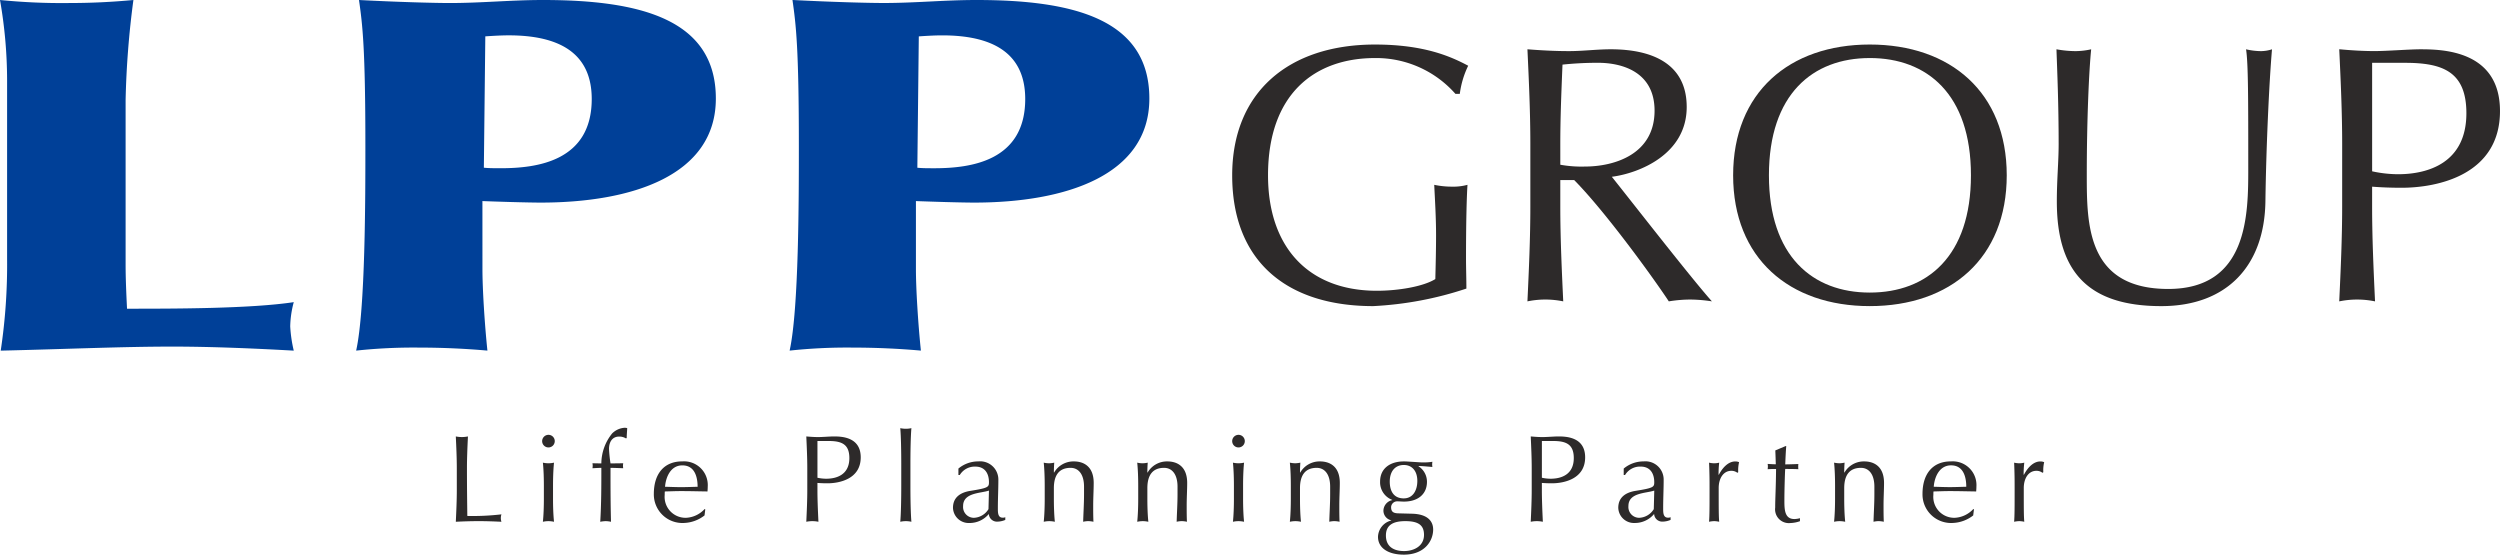 <svg xmlns="http://www.w3.org/2000/svg" xmlns:xlink="http://www.w3.org/1999/xlink" width="393.526" height="87.31" viewBox="0 0 393.526 87.31"><defs><clipPath id="a"><rect width="393.526" height="87.31" fill="#2d2a2a"/></clipPath></defs><g clip-path="url(#a)"><path d="M71.355,73.214c0-1.674-.078-3.369-.156-5.042a4.75,4.75,0,0,0,1.908,0c-.078,1.673-.155,3.368-.155,5.042,0,3.27.038,5.567.058,7.475a39.051,39.051,0,0,0,5.373-.253,1.793,1.793,0,0,0,0,1.168c-1.188-.057-2.394-.1-3.583-.1-1.207,0-2.394.04-3.6.1.079-1.676.156-3.368.156-5.042Z" transform="translate(0.551 0.528)" fill="#2d2a2a"/><path d="M85.676,67.92a.993.993,0,1,1-.993.993,1,1,0,0,1,.993-.993m-.721,8.021c0-1.168-.038-2.531-.155-3.64a4.016,4.016,0,0,0,1.752,0c-.117,1.109-.156,2.472-.156,3.64v2.025c0,1.168.039,2.53.156,3.641a3.975,3.975,0,0,0-1.752,0c.117-1.111.155-2.473.155-3.641Z" transform="translate(0.656 0.526)" fill="#2d2a2a"/><path d="M97.82,68.494a2.01,2.01,0,0,0-1.071-.291c-1.148,0-1.6.933-1.6,1.947a21.019,21.019,0,0,0,.235,2.277c.661,0,1.343-.019,2-.019a2.941,2.941,0,0,0-.038.39,2.456,2.456,0,0,0,.038.389c-.661-.02-1.343-.058-2-.058,0,2.822,0,5.625.078,8.488a4.084,4.084,0,0,0-.837-.1,4.431,4.431,0,0,0-.857.1c.174-2.863.174-5.646.174-8.488-.467,0-.934.038-1.4.058a2.454,2.454,0,0,0,.039-.389,2.953,2.953,0,0,0-.039-.39c.467,0,.954.019,1.4.019a7.573,7.573,0,0,1,1.694-4.711,3.046,3.046,0,0,1,1.986-.9,1.4,1.4,0,0,1,.389.058c-.019.526-.078,1.051-.078,1.557Z" transform="translate(0.717 0.518)" fill="#2d2a2a"/><path d="M106.583,72.074a3.732,3.732,0,0,1,4.03,3.97c0,.253-.018.507-.038.759-1.4-.019-2.784-.058-4.166-.058-.857,0-1.693.039-2.551.058a5.387,5.387,0,0,0-.019.545,3.293,3.293,0,0,0,3.368,3.6,4.239,4.239,0,0,0,2.92-1.383l.1.058-.117.953a5.574,5.574,0,0,1-3.251,1.187,4.5,4.5,0,0,1-4.73-4.574c0-3.153,1.6-5.119,4.457-5.119M103.9,76.065c.8.019,1.712.058,2.53.058.857,0,1.773-.039,2.59-.058,0-1.384-.37-3.369-2.4-3.369-1.907,0-2.627,1.966-2.725,3.369" transform="translate(0.791 0.558)" fill="#2d2a2a"/><path d="M126.1,73.214c0-1.674-.078-3.369-.155-5.042.623.056,1.266.1,1.889.1s1.868-.1,2.414-.1c1.167,0,4.264.038,4.264,3.289,0,3.425-3.369,4.088-5.238,4.088-.583,0-1.069-.02-1.576-.058v1.071c0,1.674.078,3.366.156,5.042a4.7,4.7,0,0,0-1.908,0c.078-1.676.155-3.368.155-5.042Zm1.6,1.459a6.511,6.511,0,0,0,1.383.155c1.6,0,3.64-.6,3.64-3.25,0-2.221-1.265-2.688-3.271-2.688H127.7Z" transform="translate(0.975 0.528)" fill="#2d2a2a"/><path d="M140.779,72.484c0-1.791-.038-4.3-.155-5.607a4.012,4.012,0,0,0,1.751,0c-.116,1.3-.155,3.816-.155,5.607v3.522c0,1.79.039,4.3.155,5.608a3.972,3.972,0,0,0-1.751,0c.117-1.305.155-3.818.155-5.608Z" transform="translate(1.089 0.518)" fill="#2d2a2a"/><path d="M149.711,73.2a4.852,4.852,0,0,1,3.133-1.129A2.869,2.869,0,0,1,156,74.955c0,1.459-.078,2.9-.078,4.536,0,.642,0,1.44.76,1.44a.8.8,0,0,0,.408-.079v.429a3.29,3.29,0,0,1-1.246.272,1.274,1.274,0,0,1-1.344-1.207,3.931,3.931,0,0,1-3.055,1.422,2.472,2.472,0,0,1-2.589-2.393c0-1.558,1.051-2.4,2.745-2.668,2.822-.448,2.919-.606,2.919-1.363,0-1.3-.585-2.453-2.141-2.453a2.742,2.742,0,0,0-2.453,1.323h-.214Zm4.808,3.466c-1.343.446-4.069.311-4.069,2.433a1.7,1.7,0,0,0,1.694,1.85,2.816,2.816,0,0,0,2.3-1.364Z" transform="translate(1.153 0.558)" fill="#2d2a2a"/><path d="M167.255,73.086c-1.811,0-2.627,1.167-2.627,3.193v1.655c0,1.168.038,2.53.155,3.641a3.972,3.972,0,0,0-1.751,0c.117-1.111.155-2.473.155-3.641V75.908c0-1.168-.038-2.531-.155-3.641a3.539,3.539,0,0,0,1.655,0c-.039.526-.058,1.032-.058,1.557h.038a3.515,3.515,0,0,1,3.115-1.75c1.44,0,3.115.7,3.115,3.387,0,1.109-.079,2.278-.079,3.6,0,.858,0,1.675.039,2.512a4.067,4.067,0,0,0-.817-.1,3.727,3.727,0,0,0-.8.1c.039-1.421.136-2.842.136-4.343V76.044c0-1.908-.837-2.959-2.122-2.959" transform="translate(1.262 0.558)" fill="#2d2a2a"/><path d="M181.858,73.086c-1.81,0-2.627,1.167-2.627,3.193v1.655c0,1.168.038,2.53.155,3.641a3.972,3.972,0,0,0-1.751,0c.117-1.111.155-2.473.155-3.641V75.908c0-1.168-.038-2.531-.155-3.641a3.534,3.534,0,0,0,1.654,0c-.039.526-.057,1.032-.057,1.557h.038a3.513,3.513,0,0,1,3.114-1.75c1.442,0,3.115.7,3.115,3.387,0,1.109-.078,2.278-.078,3.6,0,.858,0,1.675.039,2.512a4.066,4.066,0,0,0-.817-.1,3.718,3.718,0,0,0-.8.1c.039-1.421.136-2.842.136-4.343V76.044c0-1.908-.837-2.959-2.122-2.959" transform="translate(1.376 0.558)" fill="#2d2a2a"/><path d="M193.463,67.92a.993.993,0,1,1-.994.993,1,1,0,0,1,.994-.993m-.721,8.021c0-1.168-.039-2.531-.155-3.64a4.012,4.012,0,0,0,1.752,0c-.117,1.109-.155,2.472-.155,3.64v2.025c0,1.168.038,2.53.155,3.641a3.971,3.971,0,0,0-1.752,0c.116-1.111.155-2.473.155-3.641Z" transform="translate(1.49 0.526)" fill="#2d2a2a"/><path d="M205.7,73.086c-1.811,0-2.628,1.167-2.628,3.193v1.655c0,1.168.039,2.53.155,3.641a3.972,3.972,0,0,0-1.751,0c.117-1.111.154-2.473.154-3.641V75.908c0-1.168-.037-2.531-.154-3.641a4.474,4.474,0,0,0,.875.1,4.426,4.426,0,0,0,.779-.1c-.038.526-.057,1.032-.057,1.557h.039a3.512,3.512,0,0,1,3.114-1.75c1.44,0,3.114.7,3.114,3.387,0,1.109-.078,2.278-.078,3.6,0,.858,0,1.675.039,2.512a4.059,4.059,0,0,0-.817-.1,3.718,3.718,0,0,0-.8.1c.039-1.421.136-2.842.136-4.343V76.044c0-1.908-.837-2.959-2.121-2.959" transform="translate(1.56 0.558)" fill="#2d2a2a"/><path d="M219.293,72.074c.488,0,.878.038,1.577.079.583.037,1.09.078,1.361.078a9,9,0,0,0,1.577-.1,2.915,2.915,0,0,0-.038.407,2.987,2.987,0,0,0,.038.41c-.739-.059-1.459-.138-2.16-.157l-.04.038a2.893,2.893,0,0,1,1.344,2.455c0,1.945-1.421,3.114-3.623,3.114-.348,0-.7-.039-1.069-.039a.958.958,0,0,0-.954.895c0,.682.272.975,1.149.995l2.141.056c2.375.059,3.33,1.111,3.33,2.492,0,1.791-1.344,3.952-4.614,3.952-2.492,0-4.068-1.07-4.068-2.8a2.728,2.728,0,0,1,2.083-2.571v-.037a1.555,1.555,0,0,1-1.227-1.559,1.738,1.738,0,0,1,1.383-1.616v-.037a2.96,2.96,0,0,1-1.908-2.881c0-2.162,1.694-3.173,3.719-3.173m.252,9.4c-1.907,0-3.055.6-3.055,2.258,0,1.772,1.247,2.452,2.862,2.452,1.577,0,3.134-.8,3.134-2.549,0-1.52-.877-2.162-2.941-2.162m-.233-8.839c-1.4,0-2.218,1.031-2.218,2.61,0,1.6.7,2.647,2.2,2.647,1.479,0,2.14-1.305,2.14-2.745,0-1.6-.857-2.512-2.121-2.512" transform="translate(1.667 0.558)" fill="#2d2a2a"/><path d="M239.256,73.214c0-1.674-.078-3.369-.154-5.042.622.056,1.265.1,1.888.1s1.867-.1,2.412-.1c1.168,0,4.265.038,4.265,3.289,0,3.425-3.368,4.088-5.238,4.088-.583,0-1.069-.02-1.575-.058v1.071c0,1.674.077,3.366.155,5.042a4.7,4.7,0,0,0-1.907,0c.077-1.676.154-3.368.154-5.042Zm1.6,1.459a6.487,6.487,0,0,0,1.382.155c1.6,0,3.64-.6,3.64-3.25,0-2.221-1.264-2.688-3.27-2.688h-1.751Z" transform="translate(1.852 0.528)" fill="#2d2a2a"/><path d="M253.633,73.2a4.853,4.853,0,0,1,3.134-1.129,2.87,2.87,0,0,1,3.154,2.881c0,1.459-.078,2.9-.078,4.536,0,.642,0,1.44.757,1.44a.8.8,0,0,0,.41-.079v.429a3.286,3.286,0,0,1-1.246.272,1.273,1.273,0,0,1-1.343-1.207,3.933,3.933,0,0,1-3.057,1.422,2.471,2.471,0,0,1-2.588-2.393c0-1.558,1.049-2.4,2.744-2.668,2.822-.448,2.919-.606,2.919-1.363,0-1.3-.585-2.453-2.141-2.453a2.742,2.742,0,0,0-2.453,1.323h-.214Zm4.808,3.466c-1.343.446-4.068.311-4.068,2.433a1.7,1.7,0,0,0,1.693,1.85,2.821,2.821,0,0,0,2.3-1.364Z" transform="translate(1.957 0.558)" fill="#2d2a2a"/><path d="M271.413,73.866a1.5,1.5,0,0,0-.953-.313c-1.247,0-1.987,1.188-1.987,2.707,0,3.387,0,4.42.079,5.315a3.615,3.615,0,0,0-.779-.1,4.129,4.129,0,0,0-.817.1c.078-.953.078-2.473.078-4.654V76.3c0-1.012,0-2.356-.078-4.03a4.057,4.057,0,0,0,.817.1,3.553,3.553,0,0,0,.779-.1,15.5,15.5,0,0,0-.1,1.889l.04.02c.739-1.4,1.673-2.1,2.569-2.1a1.474,1.474,0,0,1,.623.115,5.406,5.406,0,0,0-.136,1.577Z" transform="translate(2.067 0.558)" fill="#2d2a2a"/><path d="M278.934,69.678h.1c-.079.973-.118,1.927-.157,2.881.273,0,1.169-.019,2.065-.058a2.794,2.794,0,0,0-.02.409,2.753,2.753,0,0,0,.02.408c-.683-.038-1.6-.038-2.065-.038-.038.2-.134,3.251-.134,4.945,0,1.46.037,2.938,1.575,2.938a3.657,3.657,0,0,0,.877-.135V81.5a4.907,4.907,0,0,1-1.5.291,2.168,2.168,0,0,1-2.4-2.433c0-1.422.117-3.174.137-6.075-.39,0-.818,0-1.325.038a3.173,3.173,0,0,0,.039-.446,2.408,2.408,0,0,0-.039-.39c.585.038,1.012.058,1.286.058-.02-.506-.039-1.343-.078-2.181Z" transform="translate(2.138 0.54)" fill="#2d2a2a"/><path d="M290.708,73.086c-1.811,0-2.627,1.167-2.627,3.193v1.655c0,1.168.038,2.53.154,3.641a3.971,3.971,0,0,0-1.751,0c.117-1.111.155-2.473.155-3.641V75.908c0-1.168-.038-2.531-.155-3.641a4.482,4.482,0,0,0,.876.1,4.435,4.435,0,0,0,.779-.1c-.039.526-.057,1.032-.057,1.557h.038a3.515,3.515,0,0,1,3.115-1.75c1.44,0,3.113.7,3.113,3.387,0,1.109-.077,2.278-.077,3.6,0,.858,0,1.675.04,2.512a4.077,4.077,0,0,0-.818-.1,3.717,3.717,0,0,0-.8.1c.038-1.421.136-2.842.136-4.343V76.044c0-1.908-.839-2.959-2.122-2.959" transform="translate(2.218 0.558)" fill="#2d2a2a"/><path d="M304.753,72.074a3.732,3.732,0,0,1,4.03,3.97c0,.253-.019.507-.039.759-1.4-.019-2.783-.058-4.167-.058-.856,0-1.693.039-2.55.058a5.4,5.4,0,0,0-.019.545,3.293,3.293,0,0,0,3.368,3.6,4.237,4.237,0,0,0,2.92-1.383l.1.058-.118.953a5.574,5.574,0,0,1-3.251,1.187,4.5,4.5,0,0,1-4.73-4.574c0-3.153,1.6-5.119,4.458-5.119m-2.687,3.991c.8.019,1.713.058,2.531.058.856,0,1.772-.039,2.588-.058,0-1.384-.369-3.369-2.393-3.369-1.909,0-2.628,1.966-2.726,3.369" transform="translate(2.325 0.558)" fill="#2d2a2a"/><path d="M319.067,73.866a1.5,1.5,0,0,0-.954-.313c-1.245,0-1.986,1.188-1.986,2.707,0,3.387,0,4.42.079,5.315a3.614,3.614,0,0,0-.779-.1,4.149,4.149,0,0,0-.818.1c.078-.953.078-2.473.078-4.654V76.3c0-1.012,0-2.356-.078-4.03a4.077,4.077,0,0,0,.818.1,3.553,3.553,0,0,0,.779-.1,15.356,15.356,0,0,0-.1,1.889l.041.02c.739-1.4,1.674-2.1,2.568-2.1a1.472,1.472,0,0,1,.624.115,5.411,5.411,0,0,0-.136,1.577Z" transform="translate(2.436 0.558)" fill="#2d2a2a"/><path d="M227.61,14.72a16.646,16.646,0,0,0-12.652-5.636c-9.545,0-16.847,5.693-16.847,18.46,0,11.272,6.324,18.171,17.135,18.171,3.279,0,7.246-.632,9.2-1.84.057-2.3.115-4.6.115-6.958,0-2.7-.171-5.462-.288-7.878a13.6,13.6,0,0,0,2.762.288,8.592,8.592,0,0,0,2.472-.288c-.114,1.725-.231,5.463-.231,11.674,0,1.494.059,3.106.059,4.658a54.945,54.945,0,0,1-14.666,2.761c-13.687,0-22.2-7.131-22.2-20.587,0-13.054,8.857-20.588,22.485-20.588,7.765,0,11.961,1.9,14.664,3.336a14.247,14.247,0,0,0-1.32,4.429Z" transform="translate(1.49 0.054)" fill="#2d2a2a"/><path d="M239.044,22.592c0-4.945-.228-9.948-.458-14.894,2.185.173,4.37.288,6.556.288s4.37-.288,6.554-.288c6.5,0,11.961,2.243,11.961,9.086,0,7.419-7.418,10.409-11.788,10.984,2.819,3.507,12.421,15.871,15.756,19.61a23.157,23.157,0,0,0-3.45-.288,21.635,21.635,0,0,0-3.335.288c-2.3-3.51-9.949-14.091-14.893-19.093h-2.187v4.2c0,4.945.231,9.948.461,14.894a13.916,13.916,0,0,0-5.635,0c.231-4.946.458-9.949.458-14.894Zm4.716,3.278a18.824,18.824,0,0,0,3.854.287c4.716,0,10.983-1.955,10.983-8.8,0-6.037-5-7.533-8.915-7.533a53.088,53.088,0,0,0-5.576.287c-.173,4.2-.347,8.339-.347,12.48Z" transform="translate(1.848 0.06)" fill="#2d2a2a"/><path d="M292.222,6.955c12.709,0,21.564,7.534,21.564,20.587S304.931,48.13,292.222,48.13c-12.65,0-21.505-7.534-21.505-20.588s8.855-20.587,21.505-20.587m0,2.128c-8.971,0-15.87,5.692-15.87,18.459S283.251,46,292.222,46c9.028,0,15.929-5.694,15.929-18.46s-6.9-18.459-15.929-18.459" transform="translate(2.096 0.054)" fill="#2d2a2a"/><path d="M351.065,7.7a10.545,10.545,0,0,0,2.36.288A5.684,5.684,0,0,0,355.15,7.7c-.46,5.349-.919,15.47-1.036,23.865-.114,10.179-6.038,16.562-16.387,16.562-11.388,0-16.447-5.291-16.447-16.446,0-3.566.286-6.212.286-9.087,0-6.327-.229-11.558-.345-14.894a17.457,17.457,0,0,0,2.991.288,11.61,11.61,0,0,0,2.473-.288c-.347,3.393-.691,11.214-.691,19.724,0,7.822,0,18,12.823,18,12.595,0,12.595-11.79,12.595-19.034,0-10.927,0-16.446-.347-18.691" transform="translate(2.487 0.06)" fill="#2d2a2a"/><path d="M365.853,22.592c0-4.946-.23-9.948-.461-14.9,1.84.173,3.738.289,5.578.289S376.491,7.7,378.1,7.7c3.449,0,12.595.116,12.595,9.72,0,10.121-9.949,12.075-15.471,12.075-1.724,0-3.163-.056-4.657-.171v3.162c0,4.945.23,9.948.459,14.894a13.917,13.917,0,0,0-5.635,0c.231-4.946.461-9.949.461-14.894Zm4.716,4.313a19.383,19.383,0,0,0,4.082.46c4.715,0,10.755-1.784,10.755-9.6,0-6.556-3.74-7.936-9.662-7.936h-5.175Z" transform="translate(2.829 0.06)" fill="#2d2a2a"/><path d="M1.117,12.645A73.534,73.534,0,0,0,0,0,97.419,97.419,0,0,0,10.833.477C14.295.477,17.645.319,21,0a140.887,140.887,0,0,0-1.228,15.747V41.594c0,2.307.111,4.692.223,7,7.26,0,19.433,0,26.246-1.033a15.747,15.747,0,0,0-.558,3.816,21.461,21.461,0,0,0,.558,3.818c-5.584-.319-12.844-.638-19.1-.638-7.817,0-16.864.4-27.027.638A91.1,91.1,0,0,0,1.117,40.719Z" transform="translate(0 0)" fill="#004098"/><path d="M75.511,42.389c0,3.021.335,8.51.782,12.8-3.574-.318-7.259-.478-10.946-.478a85.421,85.421,0,0,0-9.716.478c1.452-6.521,1.452-24.177,1.452-32.21C57.083,7.555,56.636,3.9,56.077,0,62,.318,68.028.477,70.373.477,75.288.477,80.09,0,85,0c15.189,0,27.251,2.943,27.251,15.508,0,12.167-13.29,16.383-27.587,16.383-2.12,0-7.148-.159-9.157-.239ZM75.733,26.4c.782.08,1.676.08,2.681.08,5.7,0,14.3-1.114,14.3-10.894,0-6.6-4.244-10.022-13.066-10.022-1.229,0-2.458.08-3.685.159Z" transform="translate(0.431 0)" fill="#004098"/><path d="M143.221,42.389c0,3.021.335,8.51.782,12.8-3.574-.318-7.26-.478-10.946-.478a85.421,85.421,0,0,0-9.716.478c1.452-6.521,1.452-24.177,1.452-32.21,0-15.429-.447-19.087-1.006-22.984,5.919.318,11.95.477,14.3.477C143,.477,147.8,0,152.714,0c15.189,0,27.251,2.943,27.251,15.508,0,12.167-13.291,16.383-27.587,16.383-2.12,0-7.148-.159-9.157-.239Zm.224-15.986c.781.08,1.675.08,2.68.08,5.7,0,14.3-1.114,14.3-10.894,0-6.6-4.244-10.022-13.066-10.022-1.229,0-2.458.08-3.685.159Z" transform="translate(0.955 0)" fill="#004098"/></g></svg>